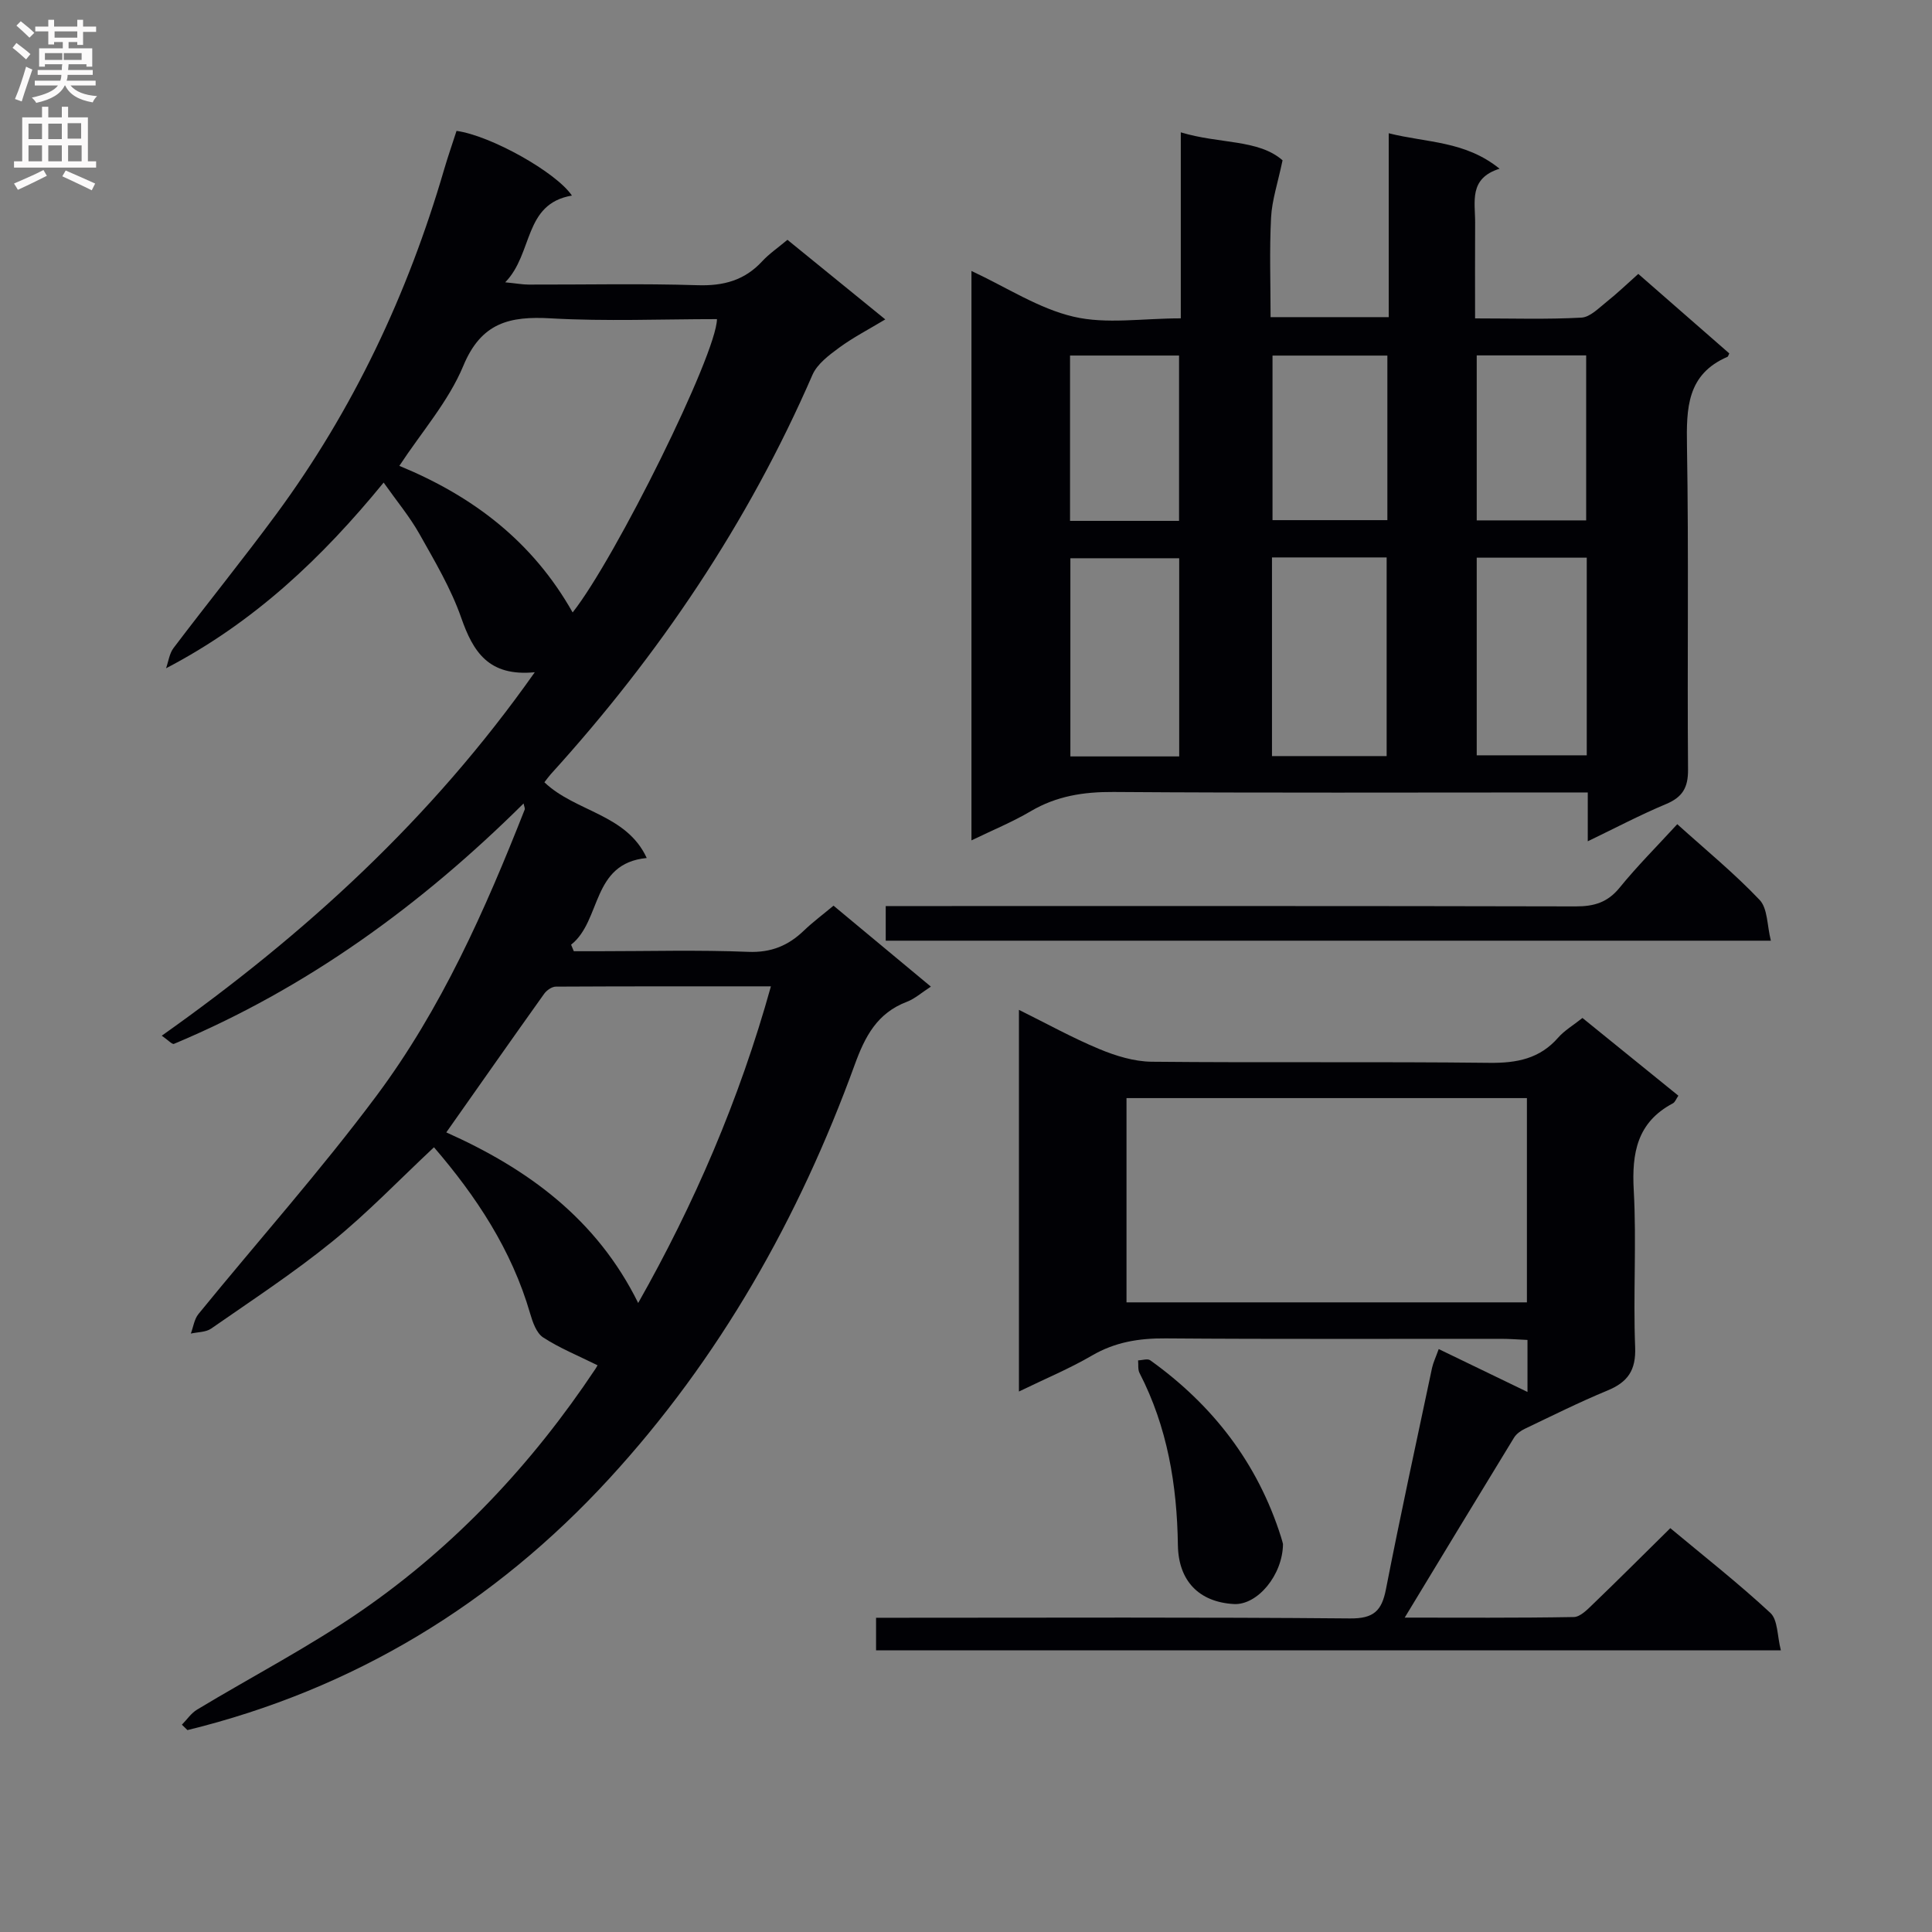 <svg enable-background="new 0 0 400 400" viewBox="0 0 400 400" xmlns="http://www.w3.org/2000/svg"><rect x="0" y="0" width="400" height="400" fill="#808080" stroke="none"/><g fill="#010105"><path d="m123.7 282.66c-4.07-2.02-7.88-3.56-11.25-5.76-1.39-.91-2.17-3.16-2.69-4.95-3.83-13.21-11.2-24.3-19.91-34.42-7.17 6.71-13.74 13.58-21.06 19.52-7.98 6.48-16.62 12.14-25.07 18.02-1.11.77-2.79.71-4.21 1.03.51-1.36.71-2.98 1.58-4.05 12.29-15.08 25.27-29.64 36.88-45.21 13.39-17.96 22.47-38.42 30.66-59.22.1-.25-.1-.62-.23-1.27-21.21 21.03-44.86 38.25-72.38 49.77-.38.16-1.22-.79-2.53-1.69 29.66-20.99 55.85-44.9 77.23-75.25-9.54.93-12.76-4.21-15.23-11.28-2.12-6.06-5.49-11.73-8.66-17.37-2.02-3.58-4.69-6.78-7.4-10.62-12.73 15.56-26.78 28.92-45.05 38.45.5-1.42.69-3.07 1.56-4.21 7.03-9.29 14.37-18.35 21.28-27.72 15.93-21.63 27.22-45.58 34.73-71.34.79-2.7 1.72-5.35 2.57-7.99 7.03.96 20.57 8.51 23.89 13.39-10.07 1.71-7.97 11.98-13.81 17.96 2.42.24 3.64.47 4.85.47 11.66.03 23.34-.24 34.99.13 5.36.17 9.71-1 13.36-4.95 1.45-1.57 3.26-2.79 5.23-4.45 6.59 5.36 13.12 10.67 20.26 16.48-3.49 2.1-6.67 3.74-9.52 5.83-2.12 1.56-4.57 3.38-5.56 5.65-13.33 30.68-31.75 57.98-54.18 82.68-.43.48-.8 1.01-1.32 1.67 6.41 6.14 16.99 6.55 21.19 15.68-11.52 1.11-9.32 12.95-15.66 17.95.19.45.37.9.56 1.35h5.12c10.33 0 20.68-.29 30.99.13 4.76.19 8.3-1.29 11.55-4.42 1.79-1.72 3.8-3.21 6.11-5.14 6.68 5.56 13.27 11.03 20.16 16.76-1.94 1.25-3.33 2.52-4.97 3.14-6.13 2.33-8.65 7.11-10.8 13.03-11.54 31.74-27.97 60.82-50.84 85.71-23.81 25.92-52.92 43.62-87.31 52.05-.38-.37-.76-.75-1.15-1.12 1.04-1.05 1.91-2.38 3.14-3.12 11.37-6.86 23.22-13 34.12-20.53 19.35-13.38 35.26-30.36 48.32-49.96.36-.53.63-1.12.46-.81zm8.43-12.89c11.52-20.34 20.91-41.95 27.48-65.56-15.31 0-29.92-.02-44.53.06-.81 0-1.89.75-2.4 1.46-6.73 9.43-13.38 18.92-20.28 28.72 16.83 7.52 31.12 17.89 39.73 35.32zm-13.57-142.97c8.86-11.2 29.79-53.44 29.88-60.73-11.47 0-22.98.49-34.41-.16-8.51-.49-14.39.87-18.11 9.84-3.06 7.36-8.63 13.68-13.24 20.7 15.28 6.29 27.6 15.68 35.88 30.35z"/><path d="m201.13 56.1c7.34 3.42 13.93 7.79 21.15 9.47 6.78 1.59 14.23.34 22.19.34 0-12.73 0-25.25 0-38.51 8.03 2.44 16.06 1.39 21.07 5.79-.99 4.72-2.2 8.27-2.38 11.87-.35 6.76-.1 13.56-.1 20.6h24.46c0-12.5 0-24.91 0-38.07 7.96 2 15.78 1.55 22.95 7.34-6.43 2.01-5.03 6.87-5.06 11.2-.04 6.46-.01 12.91-.01 19.79 7.77 0 14.91.23 22.02-.16 1.81-.1 3.62-2.01 5.26-3.31 2.19-1.74 4.22-3.7 6.51-5.74 6.44 5.63 12.67 11.07 18.84 16.46-.21.43-.25.65-.36.7-8.43 3.63-8.53 10.65-8.4 18.49.38 22.32.04 44.65.22 66.98.03 3.74-1.15 5.71-4.57 7.14-5.31 2.22-10.42 4.92-16.19 7.7 0-3.63 0-6.57 0-10.11-2.17 0-3.95 0-5.72 0-30.83 0-61.65.12-92.47-.1-6.17-.04-11.77.82-17.13 3.98-3.8 2.24-7.92 3.93-12.28 6.04 0-39.48 0-78.41 0-117.89zm62.22 59.31v41.13h23.74c0-13.81 0-27.46 0-41.13-8.13 0-15.74 0-23.74 0zm-19.21 41.2c0-13.86 0-27.51 0-41.03-7.84 0-15.23 0-22.53 0v41.03zm61.6-41.15v40.92h22.78c0-13.84 0-27.24 0-40.92-7.68 0-15.06 0-22.78 0zm-18.5-41.84c-8.22 0-16.08 0-23.78 0v34.07h23.78c0-11.56 0-22.8 0-34.07zm-43.13 34.22c0-11.75 0-23.07 0-34.23-7.87 0-15.25 0-22.57 0v34.23zm61.63-.1h22.66c0-11.59 0-22.92 0-34.16-7.8 0-15.18 0-22.66 0z"/><path d="m297.87 279.31c6.32 3.05 12.08 5.83 18.38 8.88 0-3.9 0-7.11 0-10.77-1.94-.09-3.71-.23-5.48-.23-23.16-.02-46.32.09-69.47-.09-5.47-.04-10.42.75-15.22 3.55-4.68 2.73-9.74 4.83-15.12 7.45 0-26.36 0-52.21 0-79.02 5.78 2.86 11.07 5.8 16.63 8.11 3.41 1.42 7.21 2.59 10.84 2.63 23.32.23 46.65-.04 69.97.23 5.66.06 10.39-.85 14.22-5.24 1.29-1.47 3.08-2.51 5.01-4.05 6.54 5.29 13.08 10.59 19.86 16.09-.45.65-.68 1.35-1.15 1.59-7.39 3.92-8.52 10.26-8.09 18 .6 10.8-.14 21.66.29 32.47.19 4.81-1.53 7.25-5.75 8.99-5.8 2.4-11.43 5.21-17.1 7.92-.85.4-1.74 1.05-2.22 1.82-7.51 12.28-14.96 24.59-22.64 37.27 11.52 0 23.26.09 35-.12 1.35-.02 2.82-1.55 3.97-2.66 5.27-5.07 10.45-10.25 16.02-15.74 6.88 5.74 14.06 11.37 20.72 17.55 1.56 1.45 1.4 4.76 2.17 7.75-62.88 0-124.92 0-187.33 0 0-1.92 0-3.98 0-6.75h5.15c30.99 0 61.98-.14 92.96.14 4.93.05 6.59-1.58 7.46-6.07 2.99-15.3 6.31-30.54 9.54-45.8.24-1.1.75-2.14 1.38-3.9zm-64.64-9.67h82.9c0-14.3 0-28.32 0-42.29-27.87 0-55.28 0-82.9 0z"/><path d="m347.26 170.64c5.91 5.33 11.83 10.18 17.05 15.68 1.68 1.77 1.53 5.28 2.33 8.44-61.68 0-122.28 0-183.26 0 0-2.17 0-4.36 0-7.17h6.41c45.49 0 90.97-.04 136.46.07 3.78.01 6.59-.82 9.07-3.87 3.66-4.5 7.78-8.62 11.94-13.15z"/><path d="m265.63 319.67c-.06 6.44-5.3 12.7-10.18 12.43-7.2-.41-11.47-4.78-11.58-12.2-.18-12.46-2.17-24.44-7.94-35.63-.38-.73-.21-1.74-.3-2.62.85-.02 1.96-.41 2.51-.02 12.95 9.27 22.24 21.28 27.08 36.58.2.62.36 1.26.41 1.46z"/></g><path d="m2.6 9.9.8-1c.9.7 1.9 1.4 2.9 2.3l-.9 1.1c-1.1-1-2-1.8-2.8-2.4zm.5 10.6c.9-2.1 1.6-4.3 2.3-6.7.4.2.8.4 1.3.6-.7 2.1-1.5 4.3-2.2 6.6zm.3-15.2.9-.9c1 .8 2 1.6 2.8 2.4l-1 1c-.9-.9-1.8-1.7-2.7-2.5zm12.6-1.2h1.2v1.4h2.7v1.1h-2.7v2.7h-1.2v-.6h-1.8v1.3h4.9v3.8h-1.2v-.5h-3.7c0 .4-.1.9-.1 1.2h5.1v1h-5.2c0 .5-.1.9-.2 1.2h6v1h-5.2c1.1 1.3 2.9 2 5.5 2.2-.4.4-.7.8-.9 1.3-2.9-.5-4.8-1.6-5.7-3.5h-.1c-.8 1.7-2.7 2.9-5.9 3.6-.2-.4-.6-.8-.9-1.1 2.8-.6 4.6-1.4 5.4-2.5h-4.8v-1h5.3c.1-.3.2-.7.2-1.2h-4.9v-1h5c0-.4 0-.8.1-1.2h-3.6v.5h-1.2v-3.8h4.9v-1.3h-1.8v.5h-1.2v-2.7h-2.7v-1h2.7v-1.4h1.2v1.4h4.8zm-6.7 8.3h3.6c0-.4 0-.9 0-1.4h-3.6zm1.9-4.6h4.8v-1.3h-4.7v1.3zm6.7 3.2h-4.7v1.4h3.7v-1.4z" fill="#fbfafa"/><path d="m8.7 22.1h1.3v2.2h2.8v-2.2h1.3v2.2h4.1v9.1h1.7v1.3h-17v-1.3h1.7v-9.1h4.1zm.3 13.1.7 1.2c-1.8.9-3.8 1.9-6 2.9-.2-.4-.5-.8-.8-1.3 2.3-1 4.4-1.9 6.1-2.8zm-3.1-6.4h2.8v-3.2h-2.8zm0 4.6h2.8v-3.3h-2.8zm4.1-4.6h2.8v-3.2h-2.8zm0 4.6h2.8v-3.3h-2.8zm3.6 1.9c2.1.9 4.1 1.8 6.1 2.7l-.7 1.4c-2.2-1.1-4.2-2-6.1-2.9zm3.2-9.8h-2.8v3.2h2.8v-3.1zm-2.7 7.9h2.8v-3.3h-2.8z" fill="#fbfafa"/></svg>